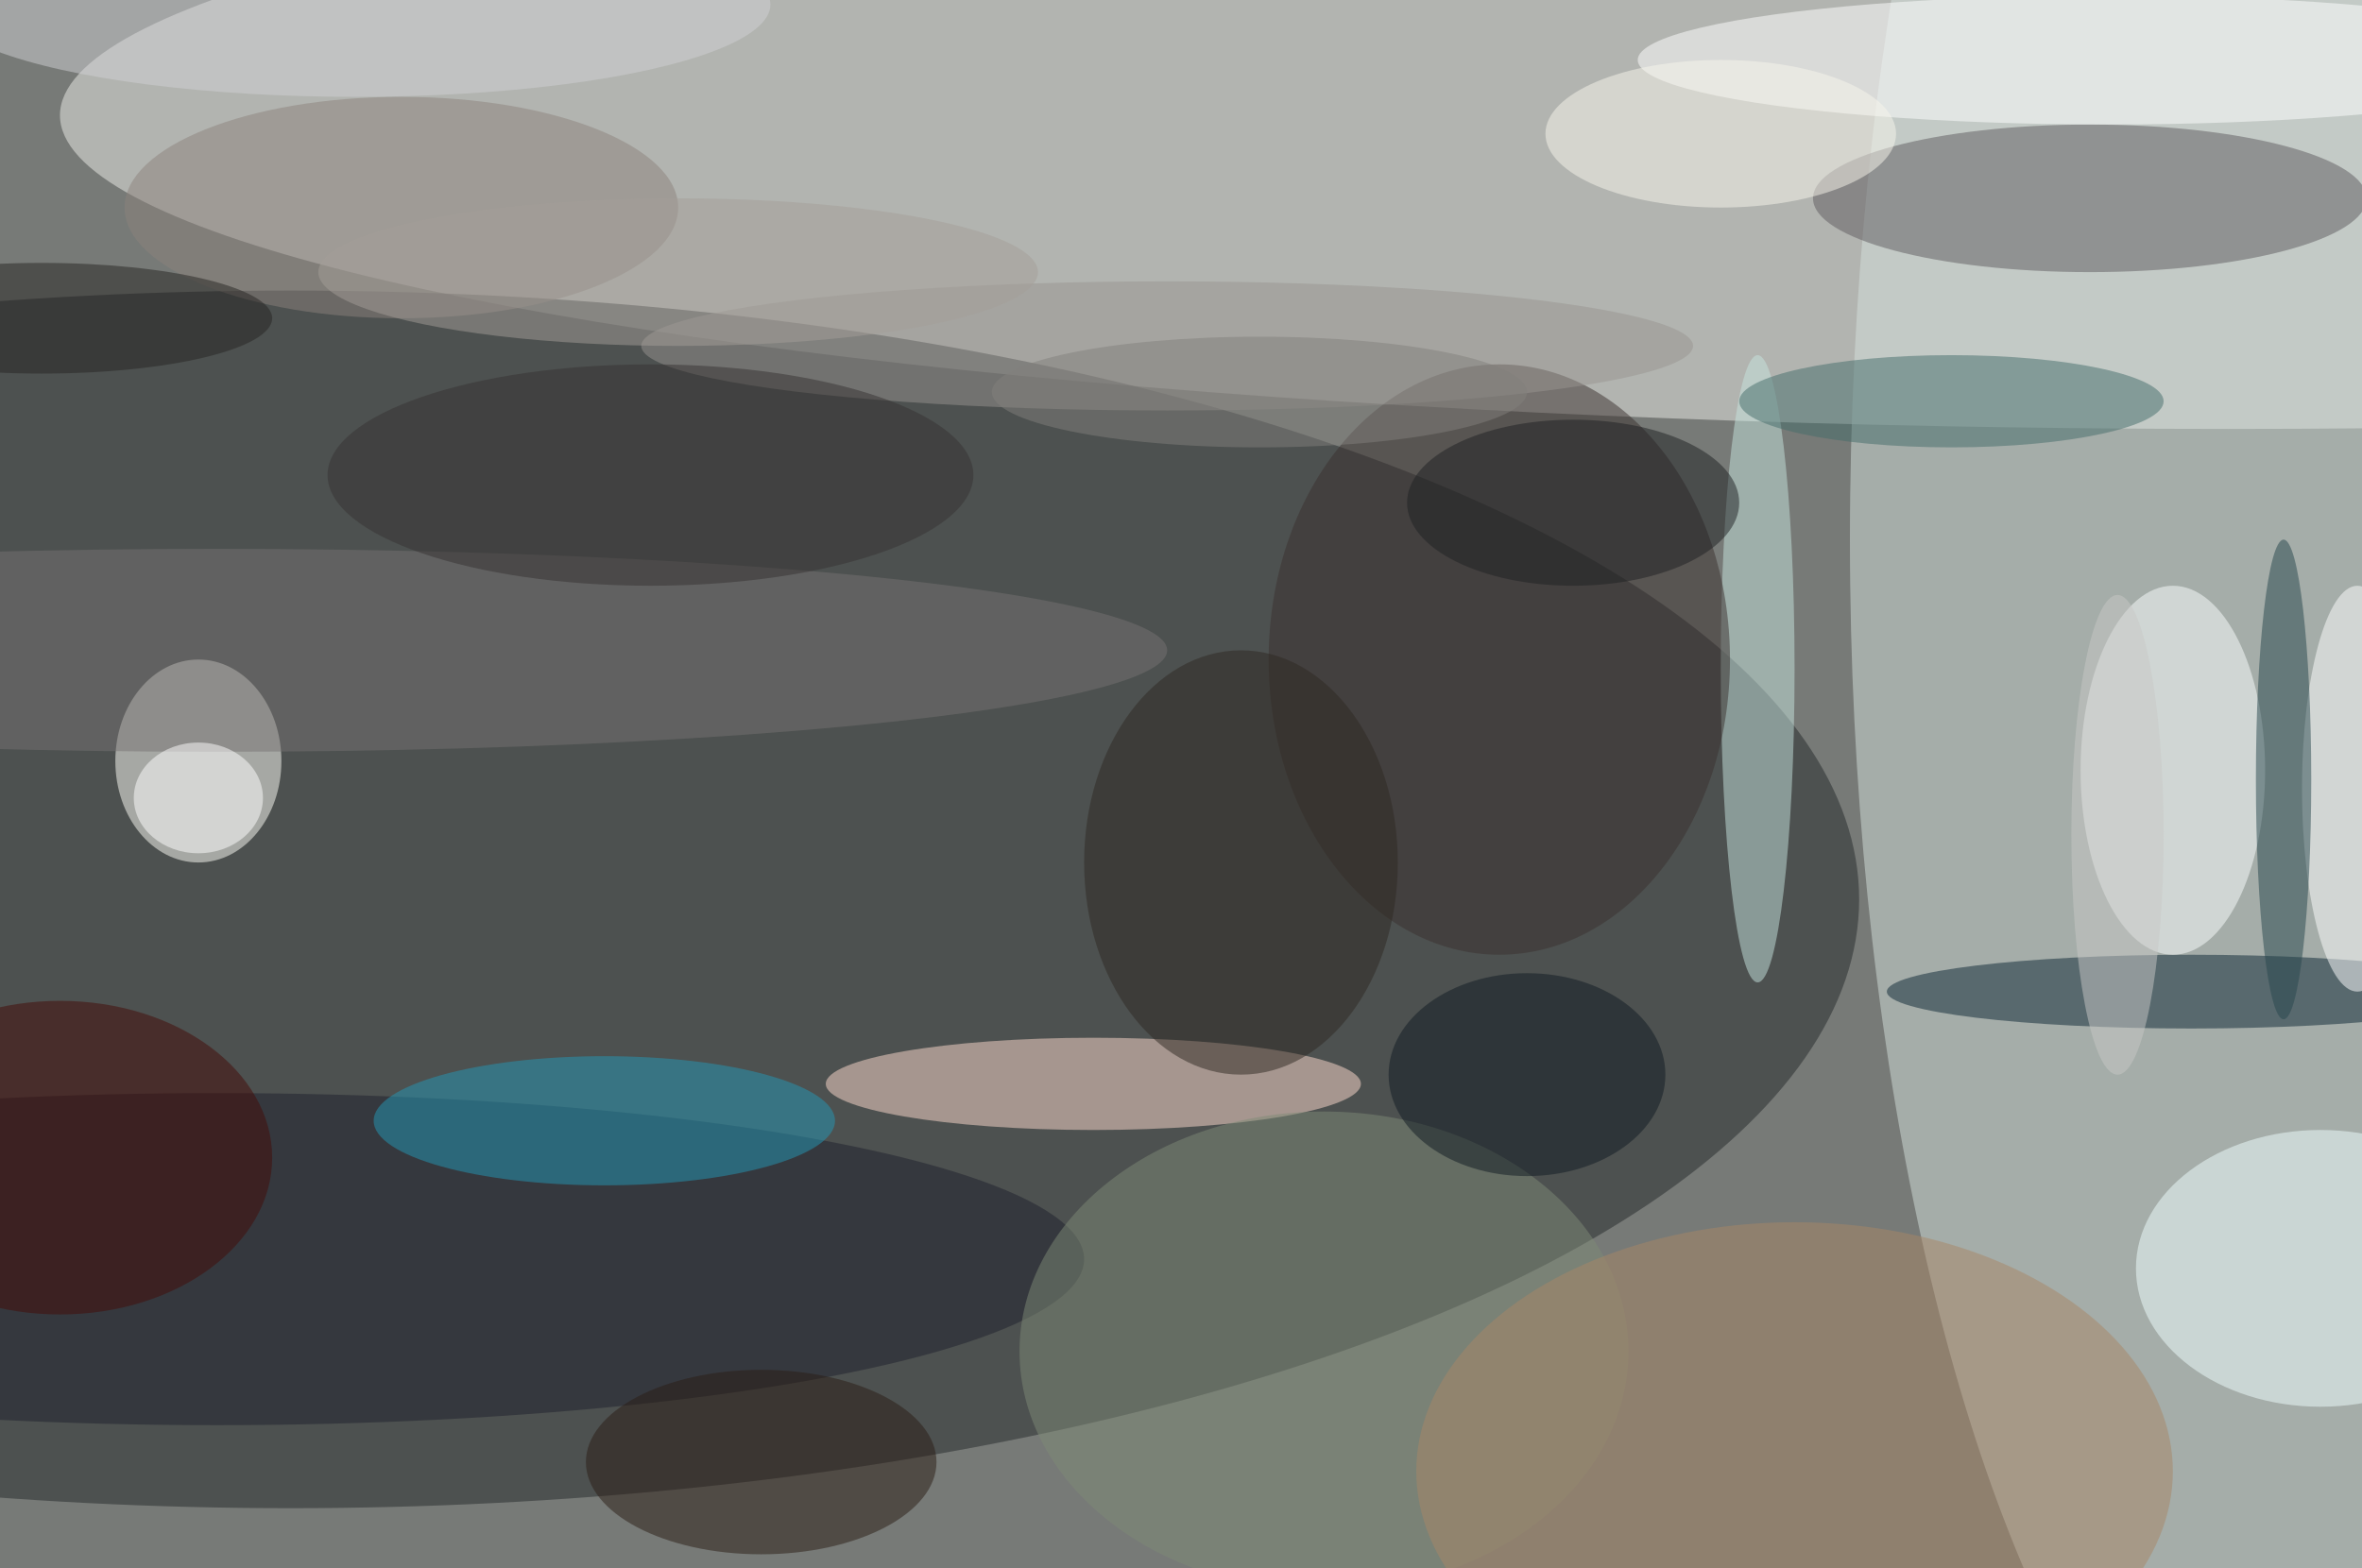 <svg xmlns="http://www.w3.org/2000/svg" width="1024" height="680"><path fill="#777a77" d="M0 0h1024v680H0z"/><g fill-opacity=".502" transform="matrix(4 0 0 4 2 2)"><ellipse cx="241" cy="12" fill="#ededea" rx="235" ry="34"/><ellipse cx="31" cy="97" fill="#24292b" rx="170" ry="66"/><ellipse cx="255" cy="58" fill="#d4e0dc" rx="55" ry="148"/><ellipse cx="21" cy="82" fill="#fffff7" rx="9" ry="11"/><ellipse cx="118" cy="117" fill="#ffdccd" rx="29" ry="5"/><ellipse cx="226" cy="21" fill="#5e5a5e" rx="30" ry="8"/><ellipse cx="23" cy="136" fill="#1e212c" rx="94" ry="18"/><ellipse cx="190" cy="72" fill="#c6e3de" rx="4" ry="34"/><ellipse cx="162" cy="71" fill="#3b312f" rx="25" ry="32"/><ellipse cx="237" cy="107" fill="#0c2734" rx="33" ry="4"/><ellipse cx="251" cy="137" fill="azure" rx="20" ry="15"/><ellipse cx="235" cy="83" fill="#fbffff" rx="10" ry="20"/><ellipse cx="23" cy="70" fill="#777373" rx="103" ry="11"/><ellipse cx="143" cy="146" fill="#7e8a77" rx="33" ry="26"/><ellipse cx="228" cy="6" fill="#fff" rx="51" ry="7"/><ellipse cx="65" cy="121" fill="#2598b5" rx="25" ry="7"/><ellipse cx="211" cy="43" fill="#446d6b" rx="23" ry="5"/><ellipse cx="43" cy="22" fill="#8b827d" rx="30" ry="12"/><ellipse cx="194" cy="159" fill="#a88567" rx="41" ry="27"/><ellipse cx="126" cy="37" fill="#97948f" rx="57" ry="7"/><ellipse cx="82" cy="158" fill="#2b1c15" rx="19" ry="10"/><ellipse cx="255" cy="85" fill="#fff" rx="6" ry="22"/><ellipse cx="134" cy="93" fill="#2f2923" rx="17" ry="23"/><ellipse cx="6" cy="125" fill="#450b06" rx="23" ry="17"/><ellipse cx="247" cy="84" fill="#27464d" rx="3" ry="26"/><ellipse cx="186" cy="14" fill="#f8f6ec" rx="19" ry="8"/><ellipse cx="170" cy="54" fill="#1e2122" rx="18" ry="9"/><ellipse cx="165" cy="116" fill="#111b22" rx="15" ry="11"/><ellipse cx="73" cy="29" fill="#a49e97" rx="39" ry="8"/><ellipse cx="229" cy="90" fill="#c7c8c5" rx="5" ry="26"/><ellipse cx="21" cy="86" fill="#fff" rx="7" ry="6"/><ellipse cx="70" cy="51" fill="#373333" rx="35" ry="12"/><ellipse cx="38" fill="#cfcfd3" rx="45" ry="10"/><ellipse cx="4" cy="34" fill="#272423" rx="25" ry="6"/><ellipse cx="136" cy="42" fill="#82807d" rx="29" ry="6"/></g></svg>